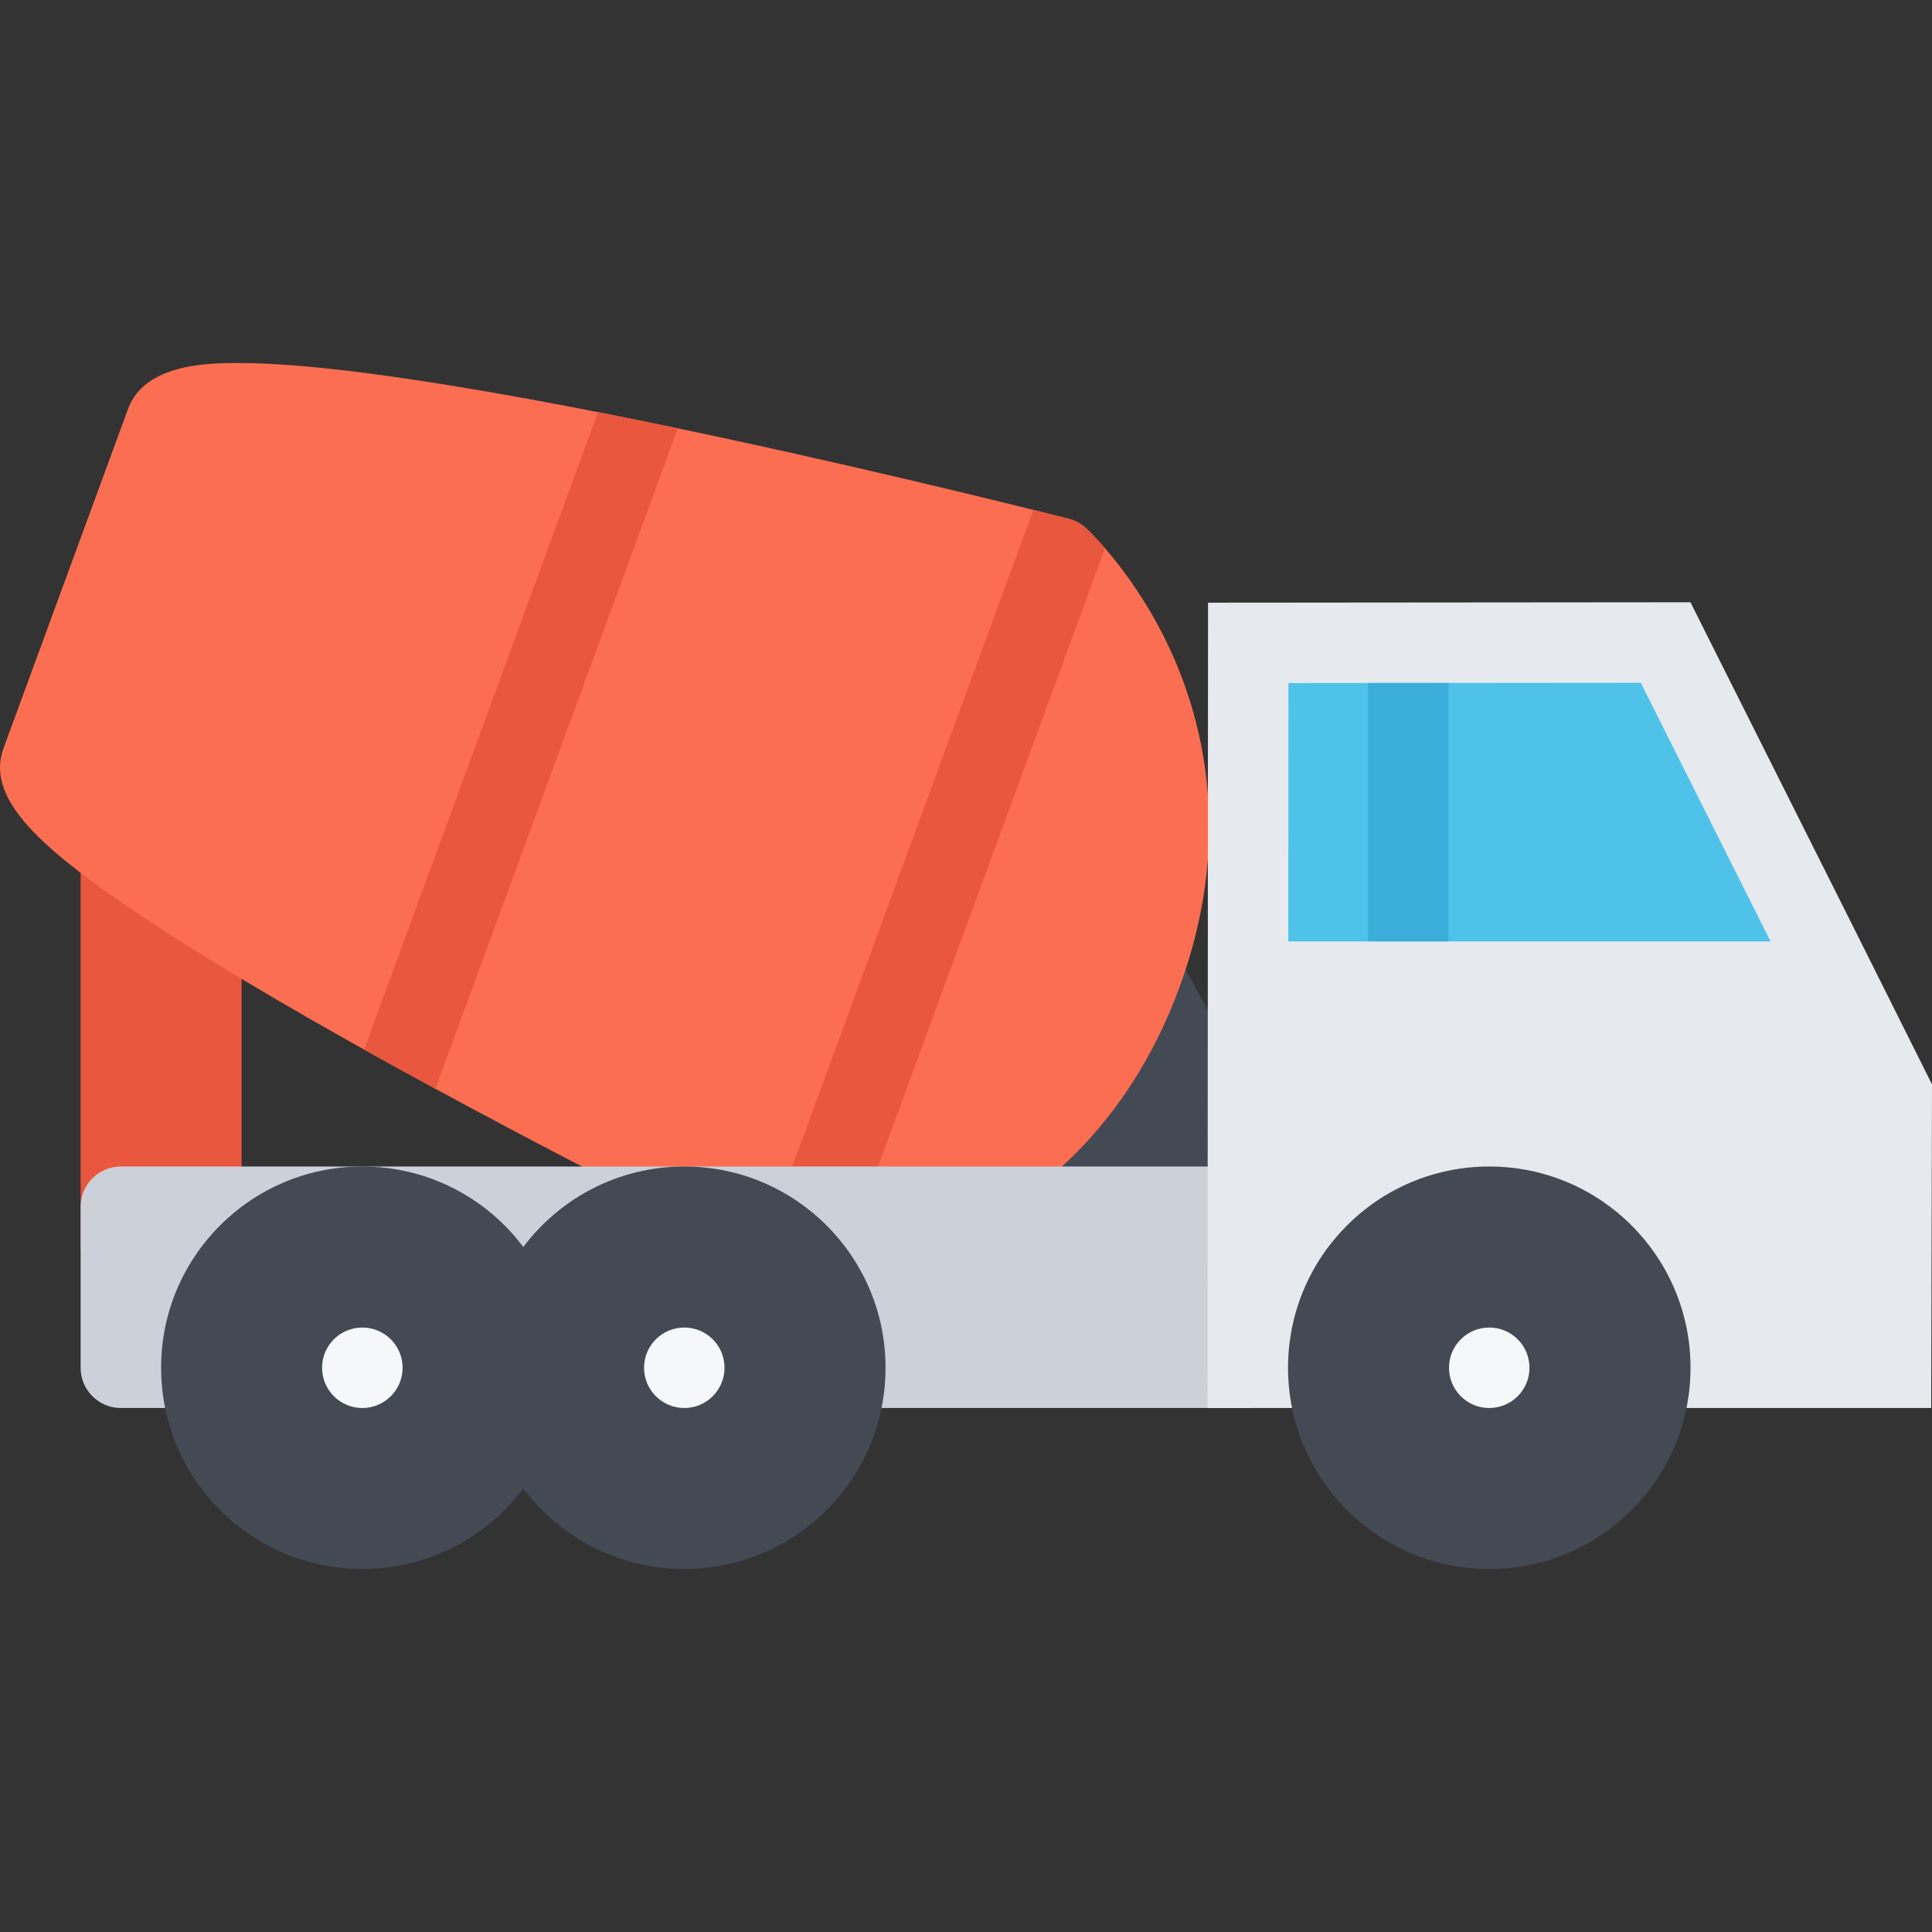 <?xml version="1.0" encoding="iso-8859-1"?>
<!-- Uploaded to: SVG Repo, www.svgrepo.com, Generator: SVG Repo Mixer Tools -->
<svg version="1.1" id="Layer_1" xmlns="http://www.w3.org/2000/svg" xmlns:xlink="http://www.w3.org/1999/xlink" 
	 viewBox="0 0 511.987 511.987" xml:space="preserve">
<rect x="0" y="0" width="511.987" height="511.987" fill="#333333" stroke="none"/>
<polygon style="fill:#434A54;" points="321.318,314.269 221.454,314.269 311.913,252.819 340.021,304.006 "/>
<path style="fill:#E9573F;" d="M42.691,341.129c-11.78,0-21.327-4.766-21.327-10.672V229.74c0-5.891,9.547-10.671,21.327-10.671
	c11.781,0,21.328,4.781,21.328,10.671v100.716C64.019,336.363,54.473,341.129,42.691,341.129z"/>
<path style="fill:#FC6E51;" d="M310.569,173.195c-9.391-20.874-22.28-32.78-22.827-33.265c-1.297-1.188-2.859-2.031-4.547-2.469
	c-6.609-1.672-162.458-41.265-219.895-41.265c-7.453,0-24.906,0-29.358,12.14l-33,89.92c-4.75,12.906,8.844,25.483,32.297,41.593
	c16.827,11.562,40.796,25.937,71.248,42.734c51.577,28.42,104.826,54.436,105.357,54.686c1.469,0.719,3.062,1.078,4.688,1.078
	c0.125,0,0.25,0,0.375,0c0.734-0.031,18.266-0.766,38.937-10.594c19.055-9.078,44.694-27.904,58.726-66.139
	C326.599,223.397,319.224,192.429,310.569,173.195z"/>
<g>
	<path style="fill:#E9573F;" d="M287.742,139.93c-1.297-1.188-2.859-2.031-4.547-2.469c-0.844-0.203-4.141-1.047-9.344-2.344
		l-72.647,197.887c5.391,2.672,8.516,4.203,8.641,4.266c1.469,0.719,3.062,1.078,4.688,1.078c0.125,0,0.25,0,0.375,0
		c0.281-0.016,2.984-0.125,7.359-0.797l70.568-192.261C289.93,141.946,287.945,140.117,287.742,139.93z"/>
	<path style="fill:#E9573F;" d="M158.471,109.227L96.487,278.131c2.609,1.469,5.281,2.953,8,4.453c3.641,2,7.266,3.984,10.906,5.953
		l64.233-175.028C172.627,112.04,165.533,110.602,158.471,109.227z"/>
</g>
<path style="fill:#CCD1D9;" d="M330.662,309.129H32.02c-5.891,0-10.656,4.781-10.656,10.672v42.656
	c0,5.891,4.766,10.672,10.656,10.672h298.642c5.891,0,10.672-4.781,10.672-10.672v-42.656
	C341.334,313.91,336.553,309.129,330.662,309.129z"/>
<polygon style="fill:#E6E9ED;" points="330.678,362.457 330.787,170.366 441.394,170.273 481.129,249.475 501.315,289.865 
	501.128,362.457 "/>
<polygon style="fill:#4FC2E9;" points="481.129,249.475 441.394,170.273 330.787,170.366 330.74,249.475 "/>
<path style="fill:#E6E9ED;" d="M490.66,244.694l-42.688-85.092l-127.842,0.109l-0.125,213.418h191.763l0.219-85.764L490.66,244.694z
	 M490.504,351.801H341.349l0.094-170.778l93.373-0.078l36.766,73.296l19.062,38.125L490.504,351.801z"/>
<g>
	<circle style="fill:#434A54;" cx="394.664" cy="362.46" r="53.33"/>
	<path style="fill:#434A54;" d="M181.346,309.129c-17.453,0-32.938,8.375-42.671,21.328c-9.719-12.953-25.203-21.328-42.656-21.328
		c-29.452,0-53.327,23.875-53.327,53.328s23.875,53.326,53.327,53.326c17.453,0,32.938-8.373,42.656-21.326
		c9.733,12.953,25.218,21.326,42.671,21.326c29.452,0,53.327-23.873,53.327-53.326S210.798,309.129,181.346,309.129z"/>
</g>
<g>
	<path style="fill:#F5F7FA;" d="M383.99,362.457c0,5.891,4.781,10.672,10.671,10.672c5.891,0,10.656-4.781,10.656-10.672
		s-4.766-10.656-10.656-10.656C388.771,351.801,383.99,356.566,383.99,362.457z"/>
	<path style="fill:#F5F7FA;" d="M85.348,362.457c0,5.891,4.78,10.672,10.671,10.672s10.672-4.781,10.672-10.672
		s-4.781-10.656-10.672-10.656S85.348,356.566,85.348,362.457z"/>
	<path style="fill:#F5F7FA;" d="M170.674,362.457c0,5.891,4.781,10.672,10.672,10.672s10.655-4.781,10.655-10.672
		s-4.765-10.656-10.655-10.656S170.674,356.566,170.674,362.457z"/>
</g>
<rect x="362.524" y="180.99" style="fill:#3BAFDA;" width="21.328" height="68.48"/>
</svg>